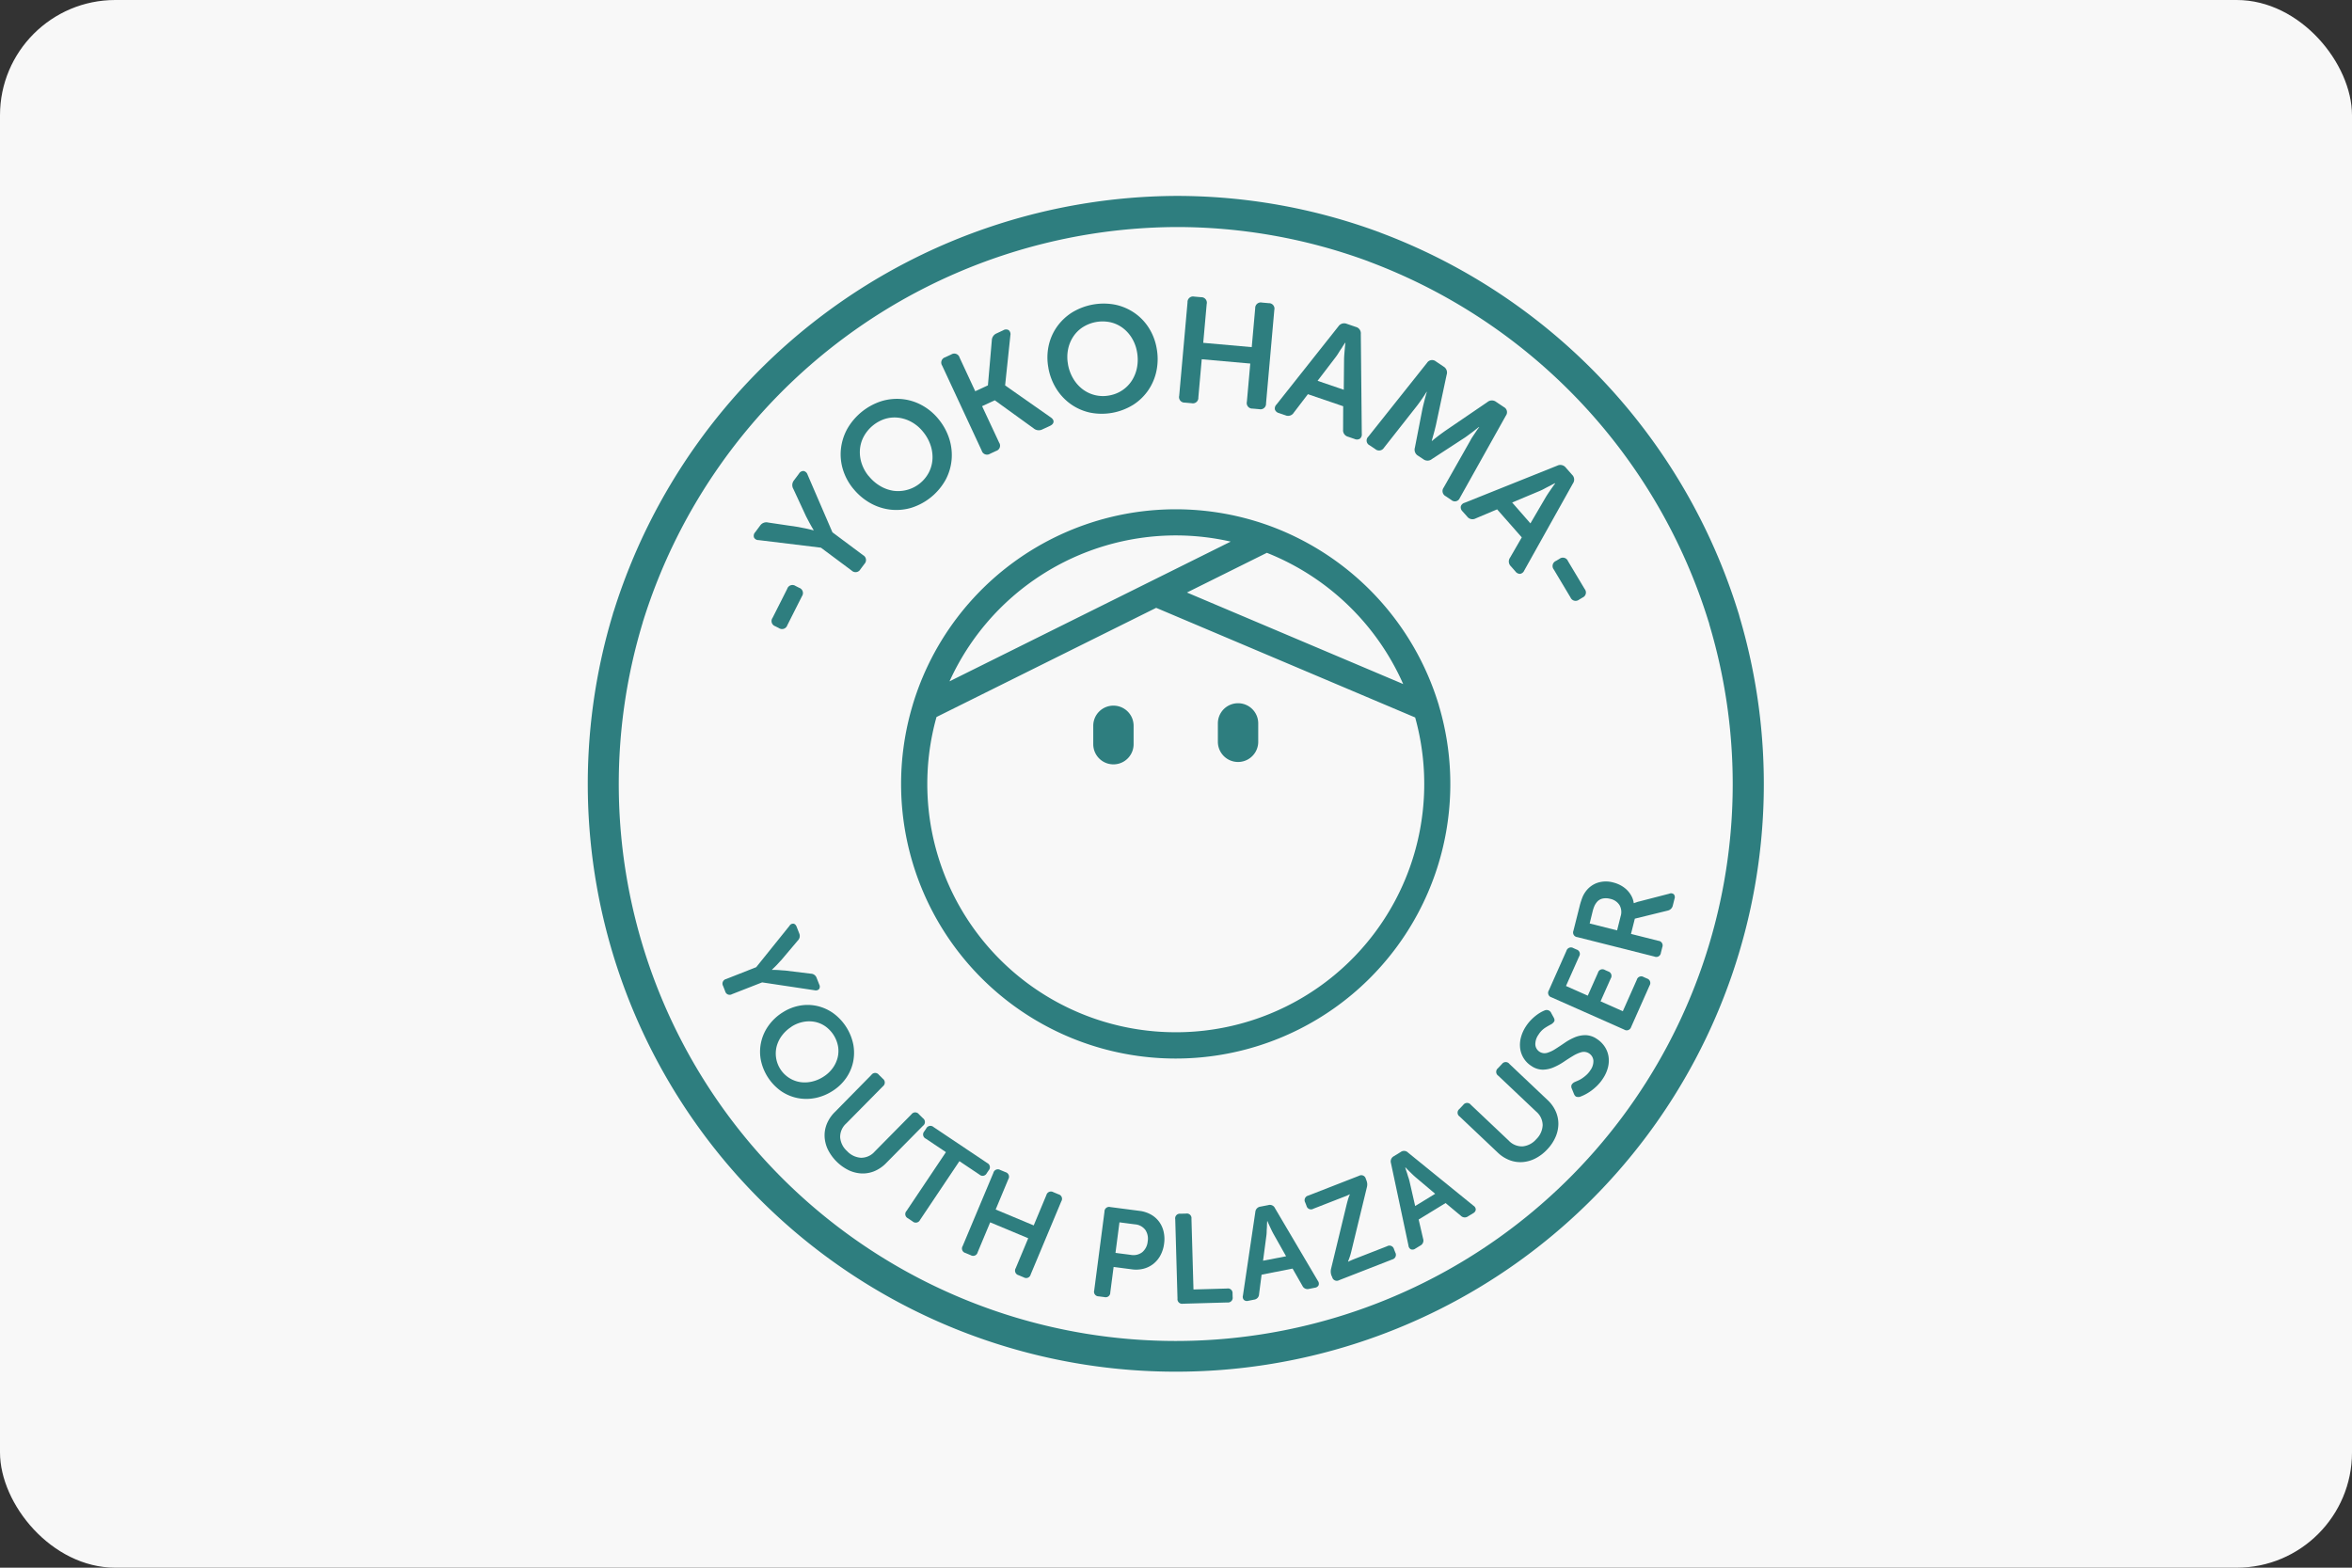 <svg xmlns="http://www.w3.org/2000/svg" xmlns:xlink="http://www.w3.org/1999/xlink" width="204" height="136" viewBox="0 0 204 136">
  <rect x="0" y="0" width="204" height="136" fill="#333333" stroke="none"/>
  <defs>
    <clipPath id="clip-path">
      <rect id="長方形_313" data-name="長方形 313" width="102.019" height="102.003" transform="translate(0 0)" fill="none"/>
    </clipPath>
  </defs>
  <g id="グループ_973" data-name="グループ 973" transform="translate(-220 -4012)">
    <g id="グループ_970" data-name="グループ 970">
      <rect id="長方形_88" data-name="長方形 88" width="204" height="136" rx="10" transform="translate(220 4012)" fill="#f8f8f8"/>
      <g id="グループ_971" data-name="グループ 971" transform="translate(270.98 4028.996)">
        <g id="グループ_971-2" data-name="グループ 971" clip-path="url(#clip-path)">
          <path id="パス_2244" data-name="パス 2244" d="M73.822,44.21a1.166,1.166,0,0,0-.047-.163A23.928,23.928,0,0,0,59.288,28.676c-.033-.014-.066-.026-.1-.037A23.82,23.82,0,0,0,28.629,42.814q-.22.6-.408,1.215a1.019,1.019,0,0,0-.035.123,23.819,23.819,0,1,0,45.636.062Zm-3.1-1.865L51.97,34.406,58.9,30.962A21.67,21.67,0,0,1,70.724,42.345ZM51,29.453a21.513,21.513,0,0,1,4.764.537L31.377,42.111A21.578,21.578,0,0,1,51,29.453m0,43.1A21.536,21.536,0,0,1,30.248,45.205L49.3,35.735l22.464,9.511A21.537,21.537,0,0,1,51,72.554Z" fill="#2e7e7f"/>
          <path id="パス_2245" data-name="パス 2245" d="M56.4,44.011a1.747,1.747,0,0,0-1.748,1.746v1.6a1.75,1.75,0,0,0,3.5,0v-1.6A1.747,1.747,0,0,0,56.4,44.011Z" fill="#2e7e7f"/>
          <path id="パス_2246" data-name="パス 2246" d="M45.591,44.22a1.746,1.746,0,0,0-1.748,1.744h0v1.6a1.75,1.75,0,1,0,3.5,0v-1.6A1.746,1.746,0,0,0,45.6,44.22Z" fill="#2e7e7f"/>
          <path id="パス_2247" data-name="パス 2247" d="M51,102A50.987,50.987,0,0,1,2.163,36.323a2.745,2.745,0,0,1,.1-.323A51.382,51.382,0,0,1,51,0,50.693,50.693,0,0,1,68.558,3.114c.032.009.123.045.214.083A51.386,51.386,0,0,1,99.78,36.106a3.73,3.73,0,0,1,.116.4A50.982,50.982,0,0,1,51,102M51,2.7A48.692,48.692,0,0,0,4.812,36.853a1.358,1.358,0,0,0-.051.179,48.309,48.309,0,1,0,92.533.194l-.033-.136a.994.994,0,0,0-.048-.152A48.7,48.7,0,0,0,67.818,5.722l-.193-.077A48.016,48.016,0,0,0,51,2.7" fill="#2e7e7f"/>
          <path id="パス_2248" data-name="パス 2248" d="M14.61,66.909l2.884-3.586a.363.363,0,0,1,.345-.188c.123.018.215.11.28.274l.224.573a.552.552,0,0,1-.125.616L16.78,66.3c-.1.1-.188.2-.279.3s-.176.186-.256.265-.179.176-.266.257l.009.021c.118,0,.241,0,.369.008.111,0,.234.011.369.022s.27.02.407.029l2.208.27a.548.548,0,0,1,.51.367l.225.573a.38.38,0,0,1-.016.4.391.391,0,0,1-.38.1l-4.556-.684-2.612,1.022a.4.4,0,0,1-.594-.251l-.181-.461a.409.409,0,0,1,.262-.6Z" fill="#2e7e7f"/>
          <path id="パス_2249" data-name="パス 2249" d="M16.874,70.852a4.1,4.1,0,0,1,1.473-.6,3.809,3.809,0,0,1,1.516.015,3.939,3.939,0,0,1,1.4.612,4.458,4.458,0,0,1,1.767,2.734,3.938,3.938,0,0,1-.018,1.531,3.834,3.834,0,0,1-.609,1.39,4.079,4.079,0,0,1-1.151,1.1,4.333,4.333,0,0,1-1.51.623,3.936,3.936,0,0,1-1.548.005,3.873,3.873,0,0,1-1.423-.6,4.381,4.381,0,0,1-1.767-2.734,3.847,3.847,0,0,1,.037-1.543,3.908,3.908,0,0,1,.641-1.41,4.32,4.32,0,0,1,1.187-1.122m.794,1.229a3.122,3.122,0,0,0-.823.762,2.715,2.715,0,0,0-.454.928,2.51,2.51,0,0,0,2.006,3.1,2.717,2.717,0,0,0,1.033-.033,3.1,3.1,0,0,0,1.033-.439,2.884,2.884,0,0,0,.787-.737,2.66,2.66,0,0,0,.427-.911,2.41,2.41,0,0,0,.033-.991,2.738,2.738,0,0,0-1.122-1.737,2.426,2.426,0,0,0-.918-.377,2.645,2.645,0,0,0-1.006.016,2.862,2.862,0,0,0-1,.414" fill="#2e7e7f"/>
          <path id="パス_2250" data-name="パス 2250" d="M24.6,76.254a.4.4,0,0,1,.646-.012l.352.348a.408.408,0,0,1,0,.653l-3.183,3.226a1.569,1.569,0,0,0-.524,1.2,1.789,1.789,0,0,0,.595,1.19,1.81,1.81,0,0,0,1.2.583A1.565,1.565,0,0,0,24.89,82.9l3.183-3.225a.4.4,0,0,1,.645-.012l.361.355a.4.4,0,0,1,0,.646L25.884,83.9a3.077,3.077,0,0,1-1,.695,2.646,2.646,0,0,1-1.1.21,2.944,2.944,0,0,1-1.126-.269,3.972,3.972,0,0,1-1.832-1.808,2.906,2.906,0,0,1-.284-1.122,2.626,2.626,0,0,1,.195-1.106,3.056,3.056,0,0,1,.682-1.012Z" fill="#2e7e7f"/>
          <path id="パス_2251" data-name="パス 2251" d="M31.065,82.955l-1.745-1.17a.4.4,0,0,1-.136-.629l.171-.253a.406.406,0,0,1,.639-.123l4.66,3.123a.4.4,0,0,1,.119.631l-.17.254a.4.4,0,0,1-.623.12l-1.745-1.17-3.417,5.1a.409.409,0,0,1-.642.127l-.411-.276a.4.4,0,0,1-.117-.635Z" fill="#2e7e7f"/>
          <path id="パス_2252" data-name="パス 2252" d="M35.181,84.752a.4.4,0,0,1,.594-.252l.467.195a.406.406,0,0,1,.237.6l-1.1,2.637,3.3,1.379,1.1-2.636a.409.409,0,0,1,.6-.249l.456.19a.4.4,0,0,1,.239.6l-2.659,6.352a.4.4,0,0,1-.594.252l-.456-.191a.409.409,0,0,1-.249-.605l1.087-2.6-3.3-1.38-1.087,2.6a.4.4,0,0,1-.595.252l-.467-.195a.4.4,0,0,1-.237-.6Z" fill="#2e7e7f"/>
          <path id="パス_2253" data-name="パス 2253" d="M44.817,88.119a.4.4,0,0,1,.507-.4l2.531.33a2.7,2.7,0,0,1,.974.31,2.256,2.256,0,0,1,.713.614,2.31,2.31,0,0,1,.4.863,2.828,2.828,0,0,1,.046,1.054,2.885,2.885,0,0,1-.315,1.013,2.365,2.365,0,0,1-.612.741,2.3,2.3,0,0,1-.848.422,2.625,2.625,0,0,1-1.022.055l-1.582-.206-.289,2.215a.4.4,0,0,1-.506.4l-.5-.065a.4.4,0,0,1-.388-.517Zm2.274,3.746A1.26,1.26,0,0,0,48.1,91.63a1.383,1.383,0,0,0,.465-.932,1.363,1.363,0,0,0-.207-1,1.237,1.237,0,0,0-.9-.479l-1.342-.175-.345,2.65Z" fill="#2e7e7f"/>
          <path id="パス_2254" data-name="パス 2254" d="M50.954,88.773a.4.4,0,0,1,.437-.475l.506-.013a.4.4,0,0,1,.464.449l.175,6.135,2.914-.083a.4.4,0,0,1,.475.433l.008.305a.406.406,0,0,1-.449.471l-3.87.11a.4.4,0,0,1-.464-.448Z" fill="#2e7e7f"/>
          <path id="パス_2255" data-name="パス 2255" d="M57.9,88.149a.507.507,0,0,1,.436-.466l.69-.134a.485.485,0,0,1,.579.267l3.724,6.311a.4.4,0,0,1,.057.381.416.416,0,0,1-.323.209l-.5.1a.486.486,0,0,1-.579-.267l-.853-1.493-2.687.527-.219,1.69a.487.487,0,0,1-.433.477l-.5.1a.408.408,0,0,1-.378-.072.394.394,0,0,1-.09-.374Zm2.668,3.839L59.487,90.07c-.057-.1-.117-.217-.18-.347s-.12-.252-.173-.369-.124-.267-.181-.413l-.022,0c-.013.159-.021.311-.023.452s-.02.266-.022.408a3.368,3.368,0,0,1-.025.386l-.29,2.187Z" fill="#2e7e7f"/>
          <path id="パス_2256" data-name="パス 2256" d="M64.512,93.677a1,1,0,0,1-.039-.616l1.348-5.569q.106-.418.18-.624a1.568,1.568,0,0,1,.1-.238l-.008-.02a.923.923,0,0,1-.14.066,1.316,1.316,0,0,1-.169.078l-.226.088-2.624,1.023a.4.4,0,0,1-.594-.252l-.112-.288a.407.407,0,0,1,.263-.6l4.407-1.719a.4.4,0,0,1,.584.257l.048.123a1.155,1.155,0,0,1,.076.3.982.982,0,0,1-.028.305l-1.354,5.583c-.033.139-.066.26-.1.364s-.065.192-.091.264c-.036.093-.064.171-.086.235l.007.02a1.124,1.124,0,0,0,.14-.066c.048-.019.1-.042.167-.072s.14-.059.229-.094l2.838-1.107a.405.405,0,0,1,.6.256l.113.289a.411.411,0,0,1-.26.6l-4.613,1.8a.409.409,0,0,1-.6-.267Z" fill="#2e7e7f"/>
          <path id="パス_2257" data-name="パス 2257" d="M69.663,83.9a.508.508,0,0,1,.246-.589l.6-.368a.485.485,0,0,1,.636.05l5.688,4.618a.4.4,0,0,1,.187.337.41.41,0,0,1-.231.308l-.432.264a.482.482,0,0,1-.635-.049l-1.319-1.1L72.067,88.8l.384,1.661a.488.488,0,0,1-.24.6l-.432.264a.412.412,0,0,1-.379.064.394.394,0,0,1-.214-.319ZM73.5,86.567l-1.682-1.421c-.089-.075-.185-.162-.289-.262s-.2-.195-.291-.286-.209-.208-.314-.323l-.019.011c.043.154.088.3.136.432s.074.256.122.39a3.154,3.154,0,0,1,.11.371l.491,2.15Z" fill="#2e7e7f"/>
          <path id="パス_2258" data-name="パス 2258" d="M75.62,79.862a.4.4,0,0,1-.025-.646l.339-.359a.409.409,0,0,1,.654-.017l3.291,3.114a1.574,1.574,0,0,0,1.209.5,1.789,1.789,0,0,0,1.177-.62,1.81,1.81,0,0,0,.557-1.214,1.563,1.563,0,0,0-.561-1.183l-3.292-3.115a.4.4,0,0,1-.026-.645l.348-.368a.4.4,0,0,1,.645-.009l3.3,3.123a3.031,3.031,0,0,1,.716.987,2.647,2.647,0,0,1,.233,1.1,2.926,2.926,0,0,1-.245,1.131,3.644,3.644,0,0,1-.725,1.079,3.683,3.683,0,0,1-1.044.791,2.883,2.883,0,0,1-1.116.307,2.614,2.614,0,0,1-1.11-.172,3.034,3.034,0,0,1-1.025-.66Z" fill="#2e7e7f"/>
          <path id="パス_2259" data-name="パス 2259" d="M86.088,78.147a.653.653,0,0,1-.325.006c-.1-.027-.183-.126-.246-.3l-.163-.4a.416.416,0,0,1-.018-.346.615.615,0,0,1,.283-.243l.273-.118a2.184,2.184,0,0,0,.349-.193,3.221,3.221,0,0,0,.375-.294,2.013,2.013,0,0,0,.346-.411A1.337,1.337,0,0,0,87.223,75a.832.832,0,0,0-1.035-.719,2.92,2.92,0,0,0-.738.327q-.387.232-.808.517a5.2,5.2,0,0,1-.874.475,2.47,2.47,0,0,1-.936.2,1.768,1.768,0,0,1-.991-.323,2.1,2.1,0,0,1-.672-.681,2.151,2.151,0,0,1-.3-.855,2.512,2.512,0,0,1,.07-.945,3.26,3.26,0,0,1,.434-.958,3.468,3.468,0,0,1,.407-.516,4.43,4.43,0,0,1,.437-.4,3.556,3.556,0,0,1,.413-.283,2.8,2.8,0,0,1,.339-.167.433.433,0,0,1,.6.222l.2.364c.09.157.106.28.046.372a.768.768,0,0,1-.259.238,5.426,5.426,0,0,0-.549.319,1.941,1.941,0,0,0-.549.581,1.408,1.408,0,0,0-.271.86.8.8,0,0,0,1.01.717,2.726,2.726,0,0,0,.724-.337q.379-.239.795-.525A4.929,4.929,0,0,1,85.588,73a2.441,2.441,0,0,1,.94-.194,1.8,1.8,0,0,1,1,.332,2.327,2.327,0,0,1,.656.636,2.148,2.148,0,0,1,.341.826,2.382,2.382,0,0,1-.026.948,3.077,3.077,0,0,1-.444,1.016,3.759,3.759,0,0,1-.5.619,4.661,4.661,0,0,1-.543.461,3.989,3.989,0,0,1-.514.315,3.538,3.538,0,0,1-.414.183" fill="#2e7e7f"/>
          <path id="パス_2260" data-name="パス 2260" d="M83.594,69.526a.4.4,0,0,1-.238-.6l1.529-3.437a.406.406,0,0,1,.6-.236l.28.124a.4.4,0,0,1,.22.6l-1.14,2.563,1.89.84.885-1.99a.4.4,0,0,1,.6-.24l.279.124a.406.406,0,0,1,.231.607l-.886,1.991,1.93.858,1.212-2.724a.4.4,0,0,1,.6-.24l.28.124a.407.407,0,0,1,.23.609l-1.6,3.6a.4.4,0,0,1-.6.225Z" fill="#2e7e7f"/>
          <path id="パス_2261" data-name="パス 2261" d="M85.827,64.3a.4.4,0,0,1-.337-.549l.517-2.048a6.541,6.541,0,0,1,.269-.868,2.345,2.345,0,0,1,.3-.521,2.106,2.106,0,0,1,1.007-.728,2.386,2.386,0,0,1,1.383-.019,2.683,2.683,0,0,1,.64.252,2.444,2.444,0,0,1,.53.394,2.179,2.179,0,0,1,.386.518,1.784,1.784,0,0,1,.2.616l.021.006.112-.04c.041-.013.089-.028.143-.049a1.439,1.439,0,0,1,.2-.056l2.6-.672a.374.374,0,0,1,.4.049.392.392,0,0,1,.059.394l-.145.576a.578.578,0,0,1-.442.445l-2.853.7-.333,1.322,2.378.6a.4.4,0,0,1,.338.549l-.124.492a.4.4,0,0,1-.559.324Zm3.761-1.818a1.211,1.211,0,0,0-.1-.956,1.24,1.24,0,0,0-.808-.545A1.407,1.407,0,0,0,88,60.962a.9.9,0,0,0-.517.353,1.336,1.336,0,0,0-.177.3,3.1,3.1,0,0,0-.158.487L86.9,63.117l2.378.6Z" fill="#2e7e7f"/>
          <path id="パス_2262" data-name="パス 2262" d="M16.577,37.491l-.322-.163a.474.474,0,0,1-.226-.725L17.3,34.084a.475.475,0,0,1,.717-.249l.322.162a.482.482,0,0,1,.238.732l-1.271,2.518a.481.481,0,0,1-.729.244" fill="#2e7e7f"/>
          <path id="パス_2263" data-name="パス 2263" d="M20.224,30.516l-5.4-.657a.434.434,0,0,1-.406-.229.45.45,0,0,1,.1-.451l.435-.584a.653.653,0,0,1,.7-.259l2.6.385c.158.033.317.064.473.094s.3.06.427.091c.147.035.288.07.423.106l.016-.021c-.073-.12-.147-.245-.222-.376-.066-.115-.135-.243-.209-.384s-.148-.283-.224-.427L17.831,25.42a.652.652,0,0,1,.051-.741l.436-.583a.446.446,0,0,1,.407-.232.46.46,0,0,1,.339.318l2.156,5,2.656,1.983A.479.479,0,0,1,24,31.92l-.351.469a.483.483,0,0,1-.764.11Z" fill="#2e7e7f"/>
          <path id="パス_2264" data-name="パス 2264" d="M23.039,25.412a4.812,4.812,0,0,1-.9-1.65,4.5,4.5,0,0,1-.184-1.782,4.635,4.635,0,0,1,.53-1.731,5.271,5.271,0,0,1,2.976-2.44,4.627,4.627,0,0,1,1.8-.183,4.519,4.519,0,0,1,1.712.529,4.834,4.834,0,0,1,1.442,1.2,5.114,5.114,0,0,1,.932,1.69,4.663,4.663,0,0,1,.213,1.818,4.589,4.589,0,0,1-.514,1.75,5.183,5.183,0,0,1-2.976,2.441,4.574,4.574,0,0,1-1.817.162,4.645,4.645,0,0,1-1.74-.564,5.121,5.121,0,0,1-1.476-1.245m1.337-1.1a3.669,3.669,0,0,0,1,.866,3.2,3.2,0,0,0,1.151.409,3.017,3.017,0,0,0,3.075-1.622,2.937,2.937,0,0,0,.3-1.148,3.241,3.241,0,0,0-.177-1.209,3.657,3.657,0,0,0-.653-1.154,3.376,3.376,0,0,0-.971-.826,3.127,3.127,0,0,0-1.127-.379,2.849,2.849,0,0,0-1.168.092A3.23,3.23,0,0,0,23.924,20.9a2.83,2.83,0,0,0-.319,1.127,3.116,3.116,0,0,0,.151,1.179,3.406,3.406,0,0,0,.62,1.114" fill="#2e7e7f"/>
          <path id="パス_2265" data-name="パス 2265" d="M30.739,14.723a.477.477,0,0,1,.253-.72l.542-.252a.479.479,0,0,1,.715.272l1.358,2.922,1.1-.51.338-3.9a.678.678,0,0,1,.418-.611l.577-.269a.447.447,0,0,1,.469-.01.457.457,0,0,1,.147.44L36.2,16.425l.012.024,3.934,2.757q.274.189.251.4c-.016.141-.122.258-.318.349l-.649.3a.679.679,0,0,1-.736-.073l-3.392-2.452-1.1.511L35.679,21.4a.476.476,0,0,1-.253.72l-.542.252a.476.476,0,0,1-.713-.27Z" fill="#2e7e7f"/>
          <path id="パス_2266" data-name="パス 2266" d="M39.954,14.922a4.839,4.839,0,0,1,.011-1.878,4.507,4.507,0,0,1,.7-1.65,4.675,4.675,0,0,1,1.3-1.258,5.276,5.276,0,0,1,3.785-.7,4.632,4.632,0,0,1,1.664.711,4.49,4.49,0,0,1,1.243,1.291,4.848,4.848,0,0,1,.68,1.752,5.112,5.112,0,0,1,0,1.93,4.632,4.632,0,0,1-.693,1.694,4.56,4.56,0,0,1-1.3,1.284,5.179,5.179,0,0,1-3.784.7,4.574,4.574,0,0,1-1.67-.737,4.655,4.655,0,0,1-1.25-1.335,5.1,5.1,0,0,1-.689-1.8m1.7-.313a3.672,3.672,0,0,0,.461,1.244,3.2,3.2,0,0,0,.81.915,2.914,2.914,0,0,0,2.32.537,2.926,2.926,0,0,0,1.155-.471,2.885,2.885,0,0,0,.819-.858,3.212,3.212,0,0,0,.432-1.143,3.706,3.706,0,0,0-.014-1.327,3.405,3.405,0,0,0-.451-1.192,3.116,3.116,0,0,0-.8-.877,2.864,2.864,0,0,0-1.067-.484,3.224,3.224,0,0,0-2.4.443,2.831,2.831,0,0,0-.824.833,3.089,3.089,0,0,0-.438,1.1,3.4,3.4,0,0,0,0,1.275" fill="#2e7e7f"/>
          <path id="パス_2267" data-name="パス 2267" d="M52.02,9.234a.478.478,0,0,1,.58-.5l.6.053a.478.478,0,0,1,.482.593l-.3,3.365,4.207.374.3-3.366a.485.485,0,0,1,.594-.5l.582.052a.476.476,0,0,1,.482.591l-.718,8.106a.479.479,0,0,1-.58.5l-.582-.052a.482.482,0,0,1-.5-.592l.295-3.315-4.209-.374-.295,3.315a.476.476,0,0,1-.578.5l-.6-.053a.476.476,0,0,1-.483-.591Z" fill="#2e7e7f"/>
          <path id="パス_2268" data-name="パス 2268" d="M65.108,11.316a.6.6,0,0,1,.721-.221l.787.27a.573.573,0,0,1,.434.617l.084,8.658a.469.469,0,0,1-.166.424.489.489,0,0,1-.455.023l-.565-.194a.574.574,0,0,1-.435-.616l.009-2.031L62.46,17.2l-1.222,1.6a.577.577,0,0,1-.726.232l-.565-.193a.493.493,0,0,1-.346-.3.47.47,0,0,1,.13-.437Zm.463,5.5.026-2.6c0-.137.008-.291.021-.461s.025-.329.041-.48c.012-.17.031-.347.058-.53l-.025-.008c-.108.155-.206.3-.292.45q-.134.188-.262.4a4.166,4.166,0,0,1-.254.38L63.3,16.04Z" fill="#2e7e7f"/>
          <path id="パス_2269" data-name="パス 2269" d="M72.8,14.473a.516.516,0,0,1,.754-.12l.68.456a.6.6,0,0,1,.26.708l-.925,4.342c-.035.144-.072.3-.112.457s-.081.311-.122.45l-.132.476.023.015c.122-.106.249-.209.379-.309.113-.091.236-.186.371-.284s.261-.19.381-.276l3.668-2.5a.607.607,0,0,1,.763-.019l.67.449a.5.5,0,0,1,.174.743L75.638,26.2a.459.459,0,0,1-.743.174l-.486-.326a.5.5,0,0,1-.174-.743l2.294-4.049a3.857,3.857,0,0,1,.244-.409c.093-.14.182-.271.264-.394s.185-.268.279-.392l-.022-.015c-.151.118-.295.23-.43.338s-.257.193-.4.3-.266.2-.381.276l-2.865,1.867a.6.6,0,0,1-.746.015l-.453-.3a.607.607,0,0,1-.28-.7l.653-3.351c.029-.137.065-.293.109-.467s.085-.337.124-.488q.071-.267.149-.526l-.021-.015c-.084.142-.173.282-.265.418s-.172.252-.269.39-.192.266-.28.383l-2.878,3.658a.5.5,0,0,1-.754.121l-.487-.327a.459.459,0,0,1-.12-.754Z" fill="#2e7e7f"/>
          <path id="パス_2270" data-name="パス 2270" d="M84.091,23.4a.6.6,0,0,1,.735.167l.55.625a.576.576,0,0,1,.072.751L81.223,32.5a.473.473,0,0,1-.355.286.488.488,0,0,1-.406-.206l-.394-.449a.574.574,0,0,1-.073-.75l1.016-1.759-2.138-2.431-1.855.784a.577.577,0,0,1-.745-.159l-.4-.449a.487.487,0,0,1-.152-.429.469.469,0,0,1,.328-.315Zm-2.33,5.009,1.314-2.246c.07-.119.152-.248.247-.39s.186-.273.274-.4c.1-.141.2-.284.312-.431l-.016-.019q-.256.121-.477.246-.208.1-.428.221a4.177,4.177,0,0,1-.41.2l-2.4,1.007Z" fill="#2e7e7f"/>
          <path id="パス_2271" data-name="パス 2271" d="M83.975,31.666l.31-.185a.475.475,0,0,1,.733.2L86.465,34.1a.475.475,0,0,1-.175.739l-.309.185a.48.48,0,0,1-.744-.191l-1.448-2.422a.481.481,0,0,1,.186-.746" fill="#2e7e7f"/>
        </g>
      </g>
    </g>
  </g>
</svg>
